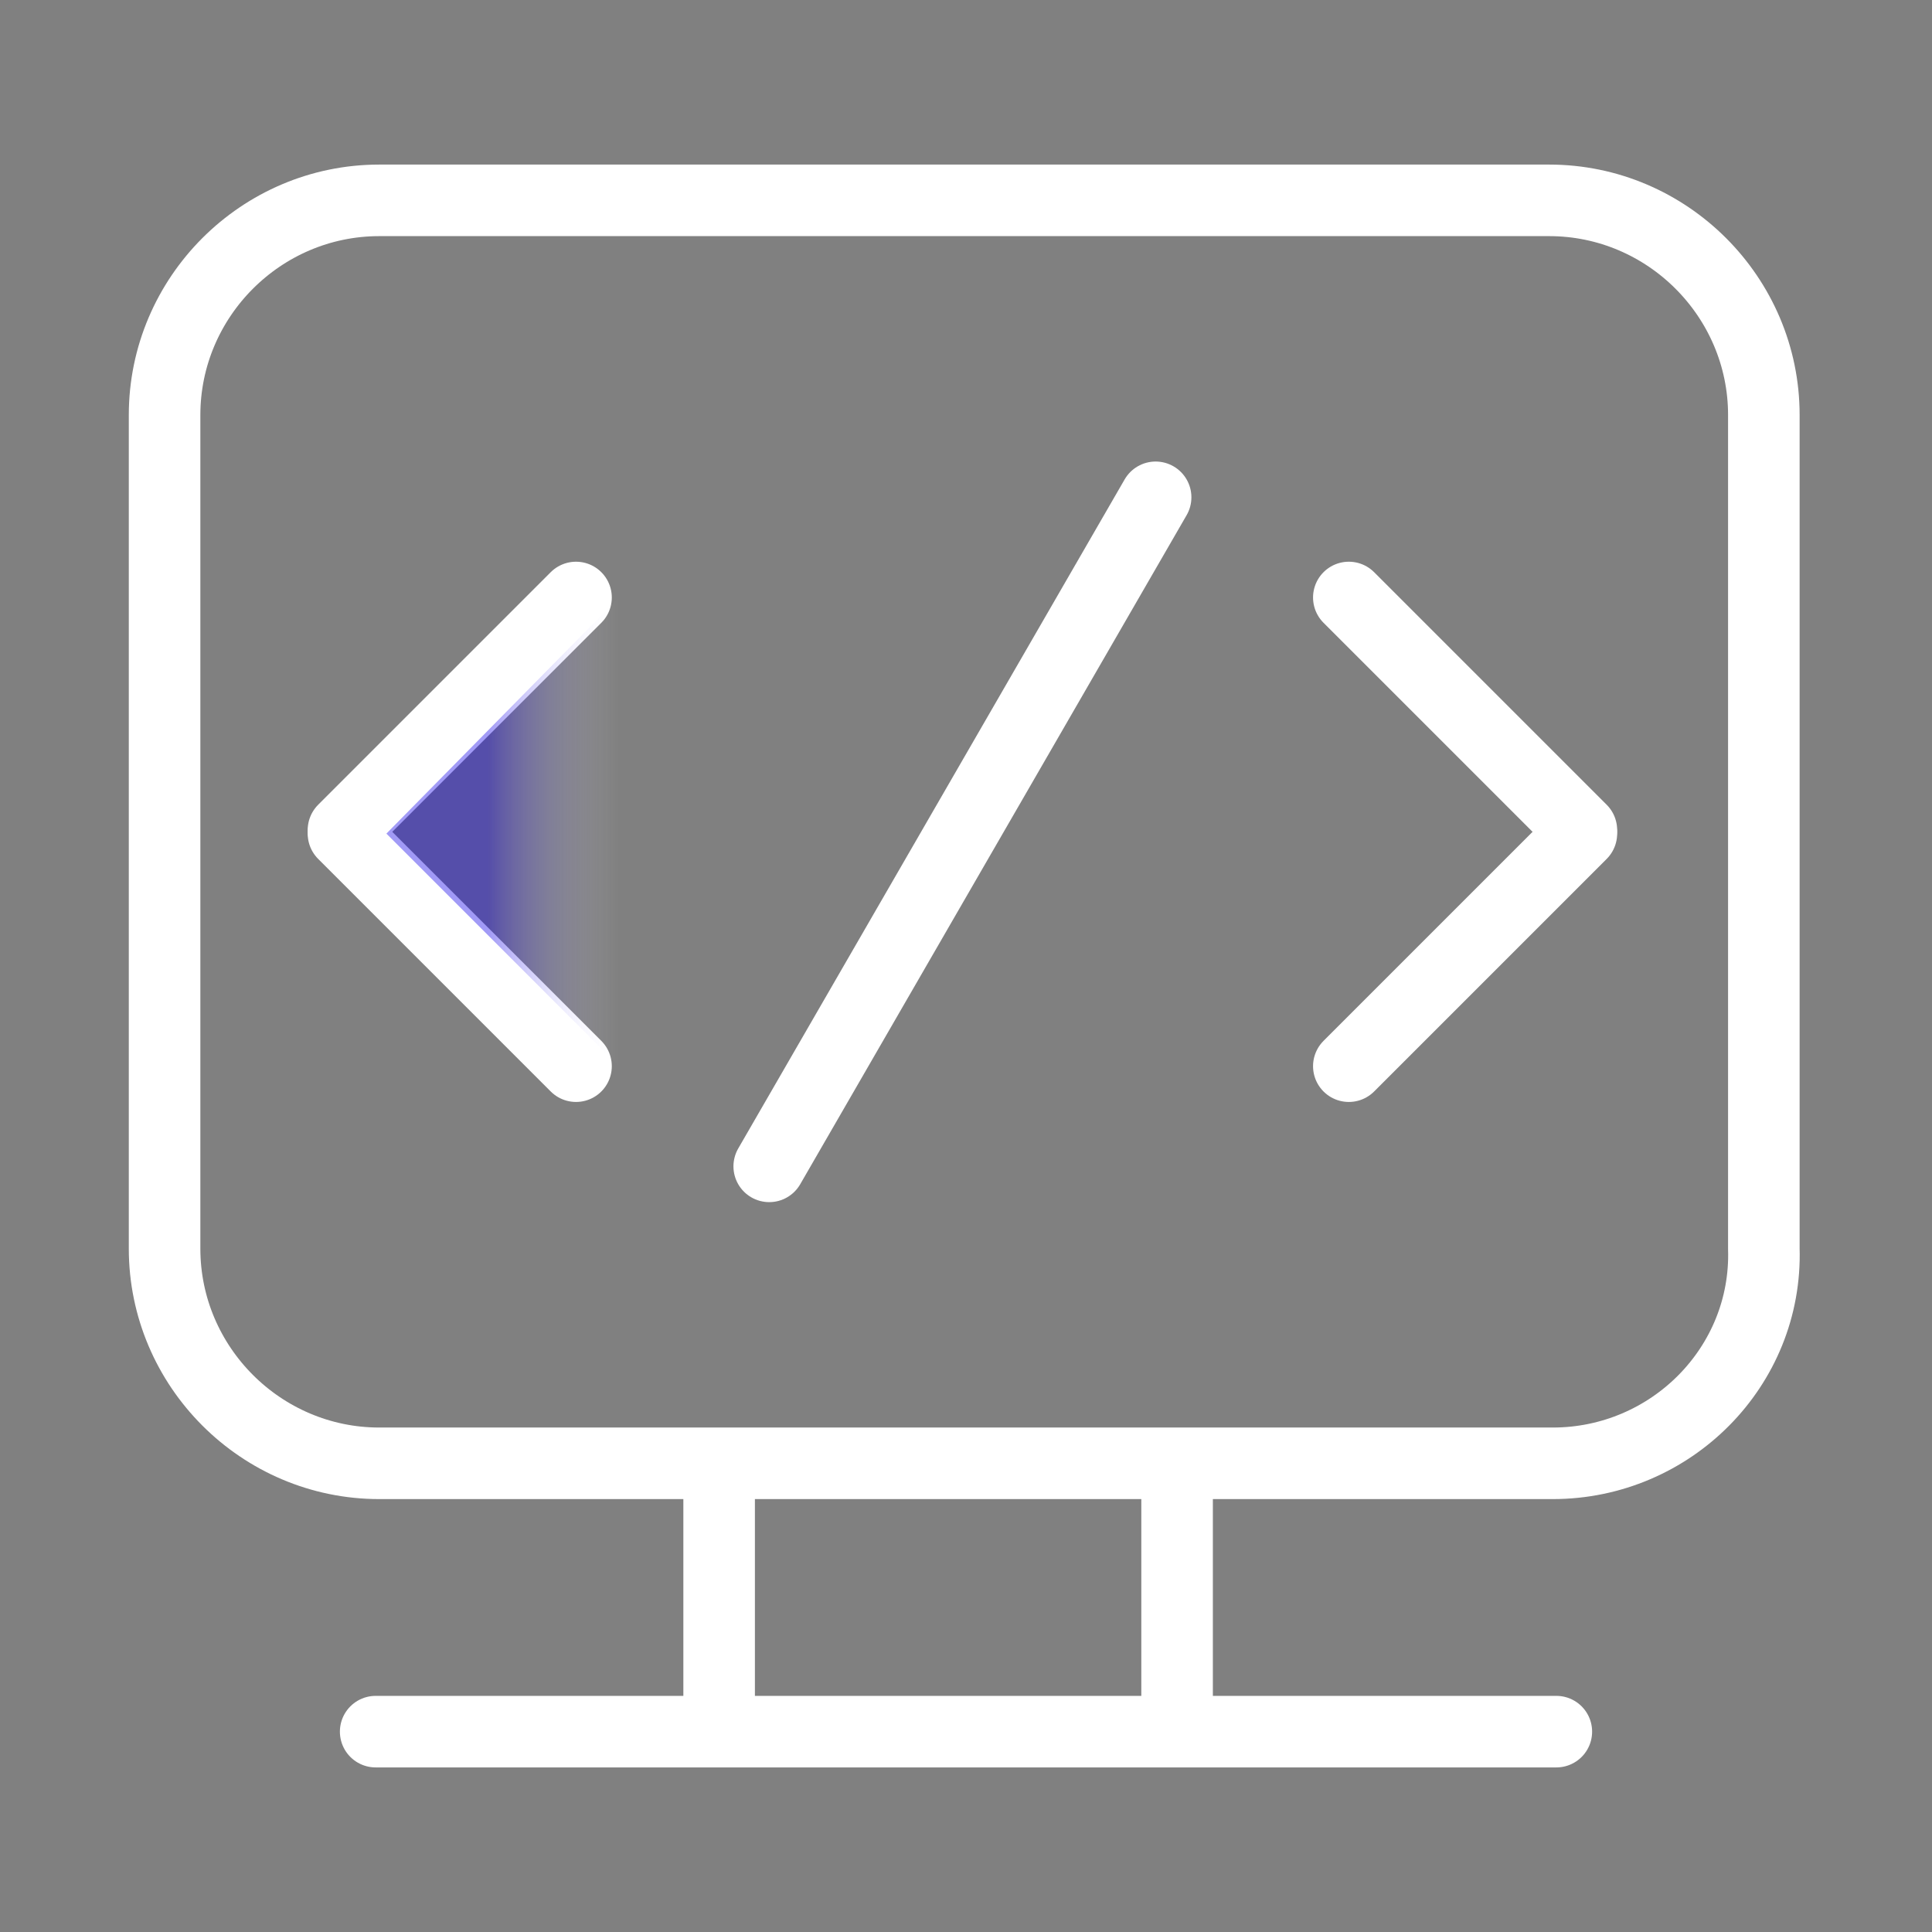 <svg xmlns="http://www.w3.org/2000/svg" xmlns:xlink="http://www.w3.org/1999/xlink" id="&#x56FE;&#x5C42;_1" x="0px" y="0px" viewBox="0 0 54 54" style="enable-background:new 0 0 54 54;" xml:space="preserve"><rect x="0" y="0" width="54" height="54" fill="#808080" stroke="none"/><style type="text/css">	.st0{fill:none;stroke:#FFFFFF;stroke-width:2;stroke-miterlimit:10;}	.st1{fill:none;stroke:#FFFFFF;stroke-width:2;stroke-linecap:round;stroke-miterlimit:10;}	.st2{opacity:0.8;}	.st3{opacity:0.5;fill:url(#SVGID_1_);}</style><g>	<path class="st0" d="M43.4,40.9H10.6c-3.3,0-6-2.7-6-6V11.6c0-3.3,2.7-6,6-6h32.7c3.3,0,6,2.7,6,6v23.3  C49.4,38.2,46.7,40.9,43.4,40.9z"></path>	<line class="st1" x1="10.5" y1="48.4" x2="43.5" y2="48.4"></line>	<g>		<line class="st1" x1="20.1" y1="41" x2="20.1" y2="47.9"></line>		<line class="st1" x1="32.9" y1="41" x2="32.9" y2="47.9"></line>	</g>	<line class="st1" x1="21.5" y1="32.6" x2="32.3" y2="13.9"></line>	<g>		<line class="st1" x1="37.7" y1="16.7" x2="44.2" y2="23.2"></line>		<line class="st1" x1="37.7" y1="29.8" x2="44.2" y2="23.3"></line>	</g>	<g>		<line class="st1" x1="16.1" y1="29.8" x2="9.6" y2="23.3"></line>		<line class="st1" x1="9.6" y1="23.2" x2="16.1" y2="16.7"></line>	</g>	<g class="st2">		<linearGradient id="SVGID_1_" gradientUnits="userSpaceOnUse" x1="10.834" y1="23.23" x2="17.326" y2="23.23">			<stop offset="0.431" style="stop-color:#1401E7"></stop>			<stop offset="1" style="stop-color:#FFFFFF;stop-opacity:0"></stop>		</linearGradient>		<polygon class="st3" points="10.8,23.3 17.3,29.8 17.3,16.7   "></polygon>	</g></g></svg>